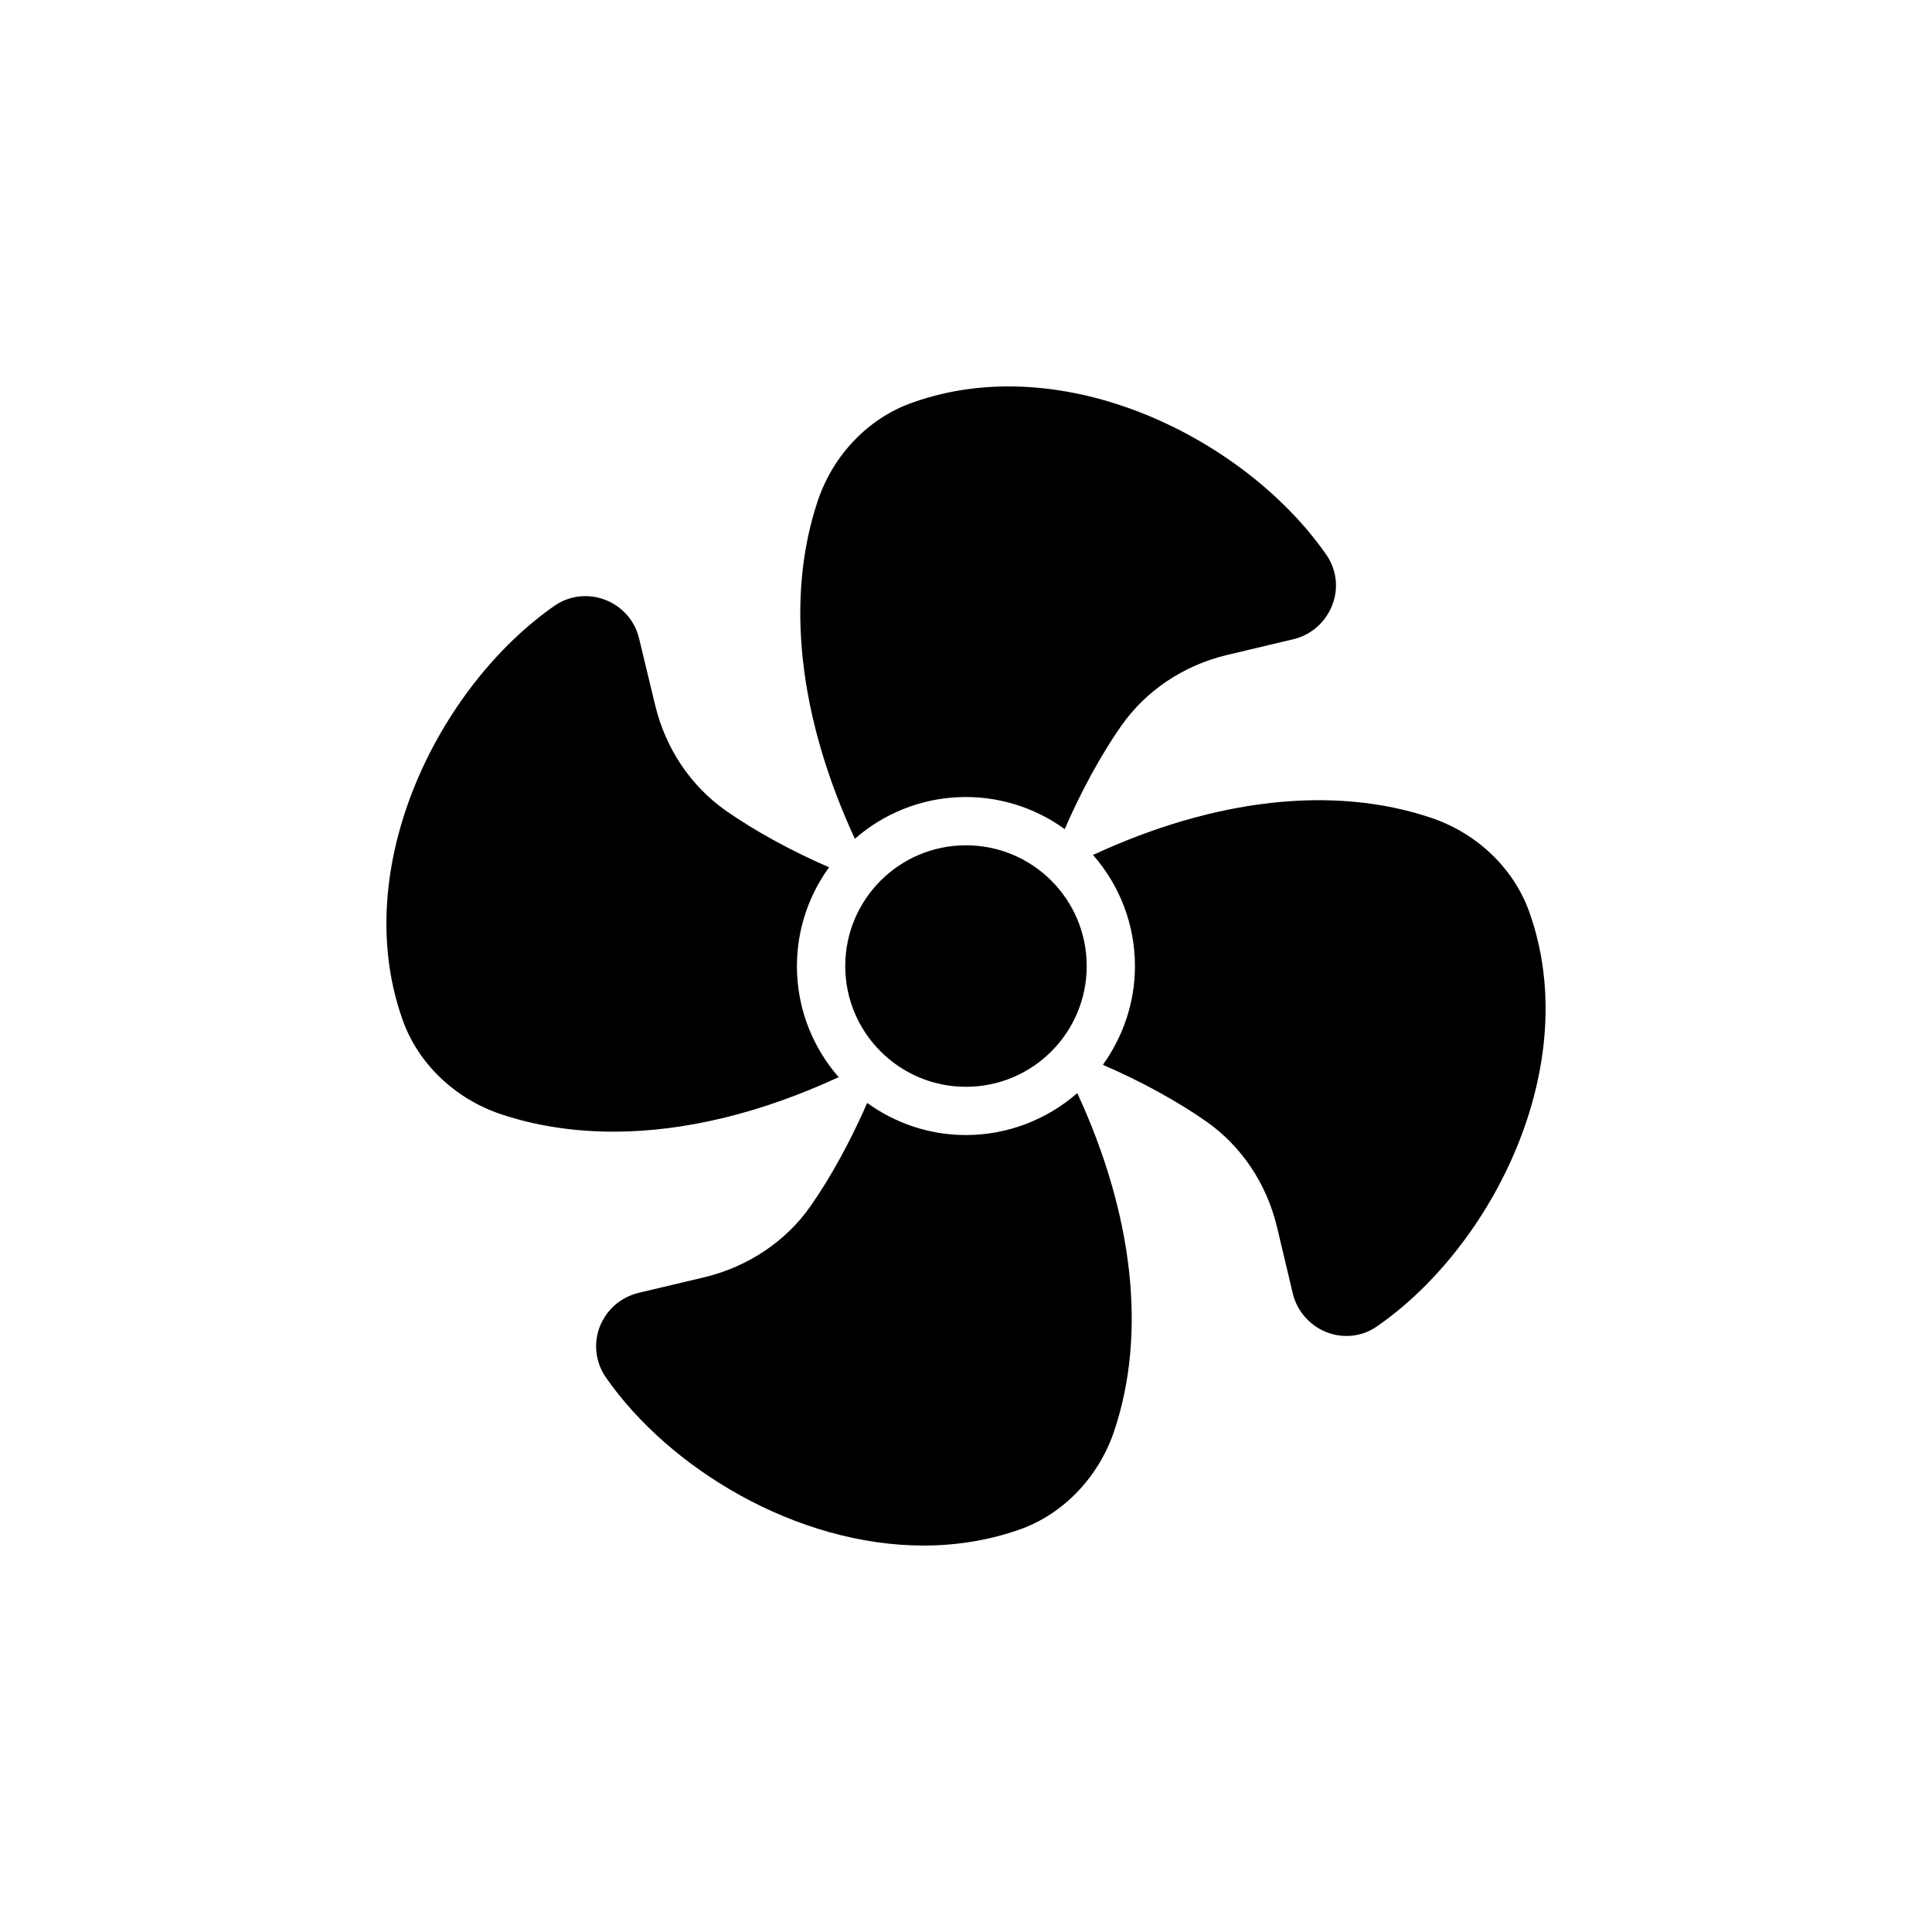 <svg width="40" height="40" viewBox="0 0 40 40" fill="none" xmlns="http://www.w3.org/2000/svg">
<path d="M25.398 13.562L26.788 13.232C27.153 13.142 27.448 12.877 27.583 12.527C27.718 12.182 27.673 11.802 27.468 11.497C25.808 9.098 22.054 7.203 18.884 8.338C17.979 8.658 17.249 9.418 16.93 10.372C16.255 12.392 16.535 14.847 17.699 17.366C18.293 16.845 19.047 16.541 19.837 16.505C20.626 16.469 21.404 16.702 22.044 17.166C22.374 16.401 22.794 15.627 23.218 15.022C23.729 14.297 24.503 13.777 25.398 13.562ZM12.705 23.43C14.17 23.43 15.755 23.046 17.364 22.301C16.843 21.707 16.539 20.953 16.503 20.163C16.467 19.374 16.7 18.596 17.165 17.956C16.4 17.626 15.63 17.206 15.025 16.782C14.3 16.271 13.78 15.497 13.565 14.602L13.23 13.212C13.14 12.847 12.88 12.552 12.525 12.417C12.185 12.287 11.8 12.327 11.495 12.532C9.096 14.192 7.206 17.946 8.336 21.116C8.656 22.021 9.421 22.751 10.376 23.07C11.1 23.311 11.885 23.43 12.705 23.43ZM19.999 23.5C19.234 23.5 18.529 23.25 17.954 22.835C17.624 23.595 17.204 24.37 16.779 24.975C16.27 25.7 15.495 26.22 14.6 26.44L13.21 26.77C12.85 26.86 12.55 27.12 12.415 27.475C12.285 27.815 12.33 28.2 12.535 28.505C13.855 30.414 16.5 31.999 19.119 31.999C19.794 31.999 20.469 31.894 21.119 31.664C22.019 31.344 22.749 30.579 23.069 29.625C23.744 27.61 23.468 25.155 22.304 22.631C21.666 23.19 20.847 23.499 19.999 23.5ZM29.628 16.931C27.608 16.252 25.153 16.532 22.629 17.701C23.189 18.336 23.498 19.154 23.498 20.001C23.498 20.766 23.248 21.466 22.834 22.046C23.599 22.376 24.373 22.796 24.978 23.221C25.703 23.73 26.223 24.505 26.438 25.4L26.768 26.79C26.858 27.15 27.123 27.45 27.473 27.585C27.603 27.635 27.738 27.66 27.878 27.66C28.098 27.66 28.318 27.595 28.503 27.465C30.902 25.81 32.797 22.056 31.662 18.881C31.342 17.981 30.582 17.251 29.628 16.931Z" fill="black"/>
<path d="M19.999 22.501C21.38 22.501 22.499 21.381 22.499 20.001C22.499 18.62 21.38 17.501 19.999 17.501C18.619 17.501 17.5 18.62 17.5 20.001C17.5 21.381 18.619 22.501 19.999 22.501Z" fill="black"/>
</svg>
